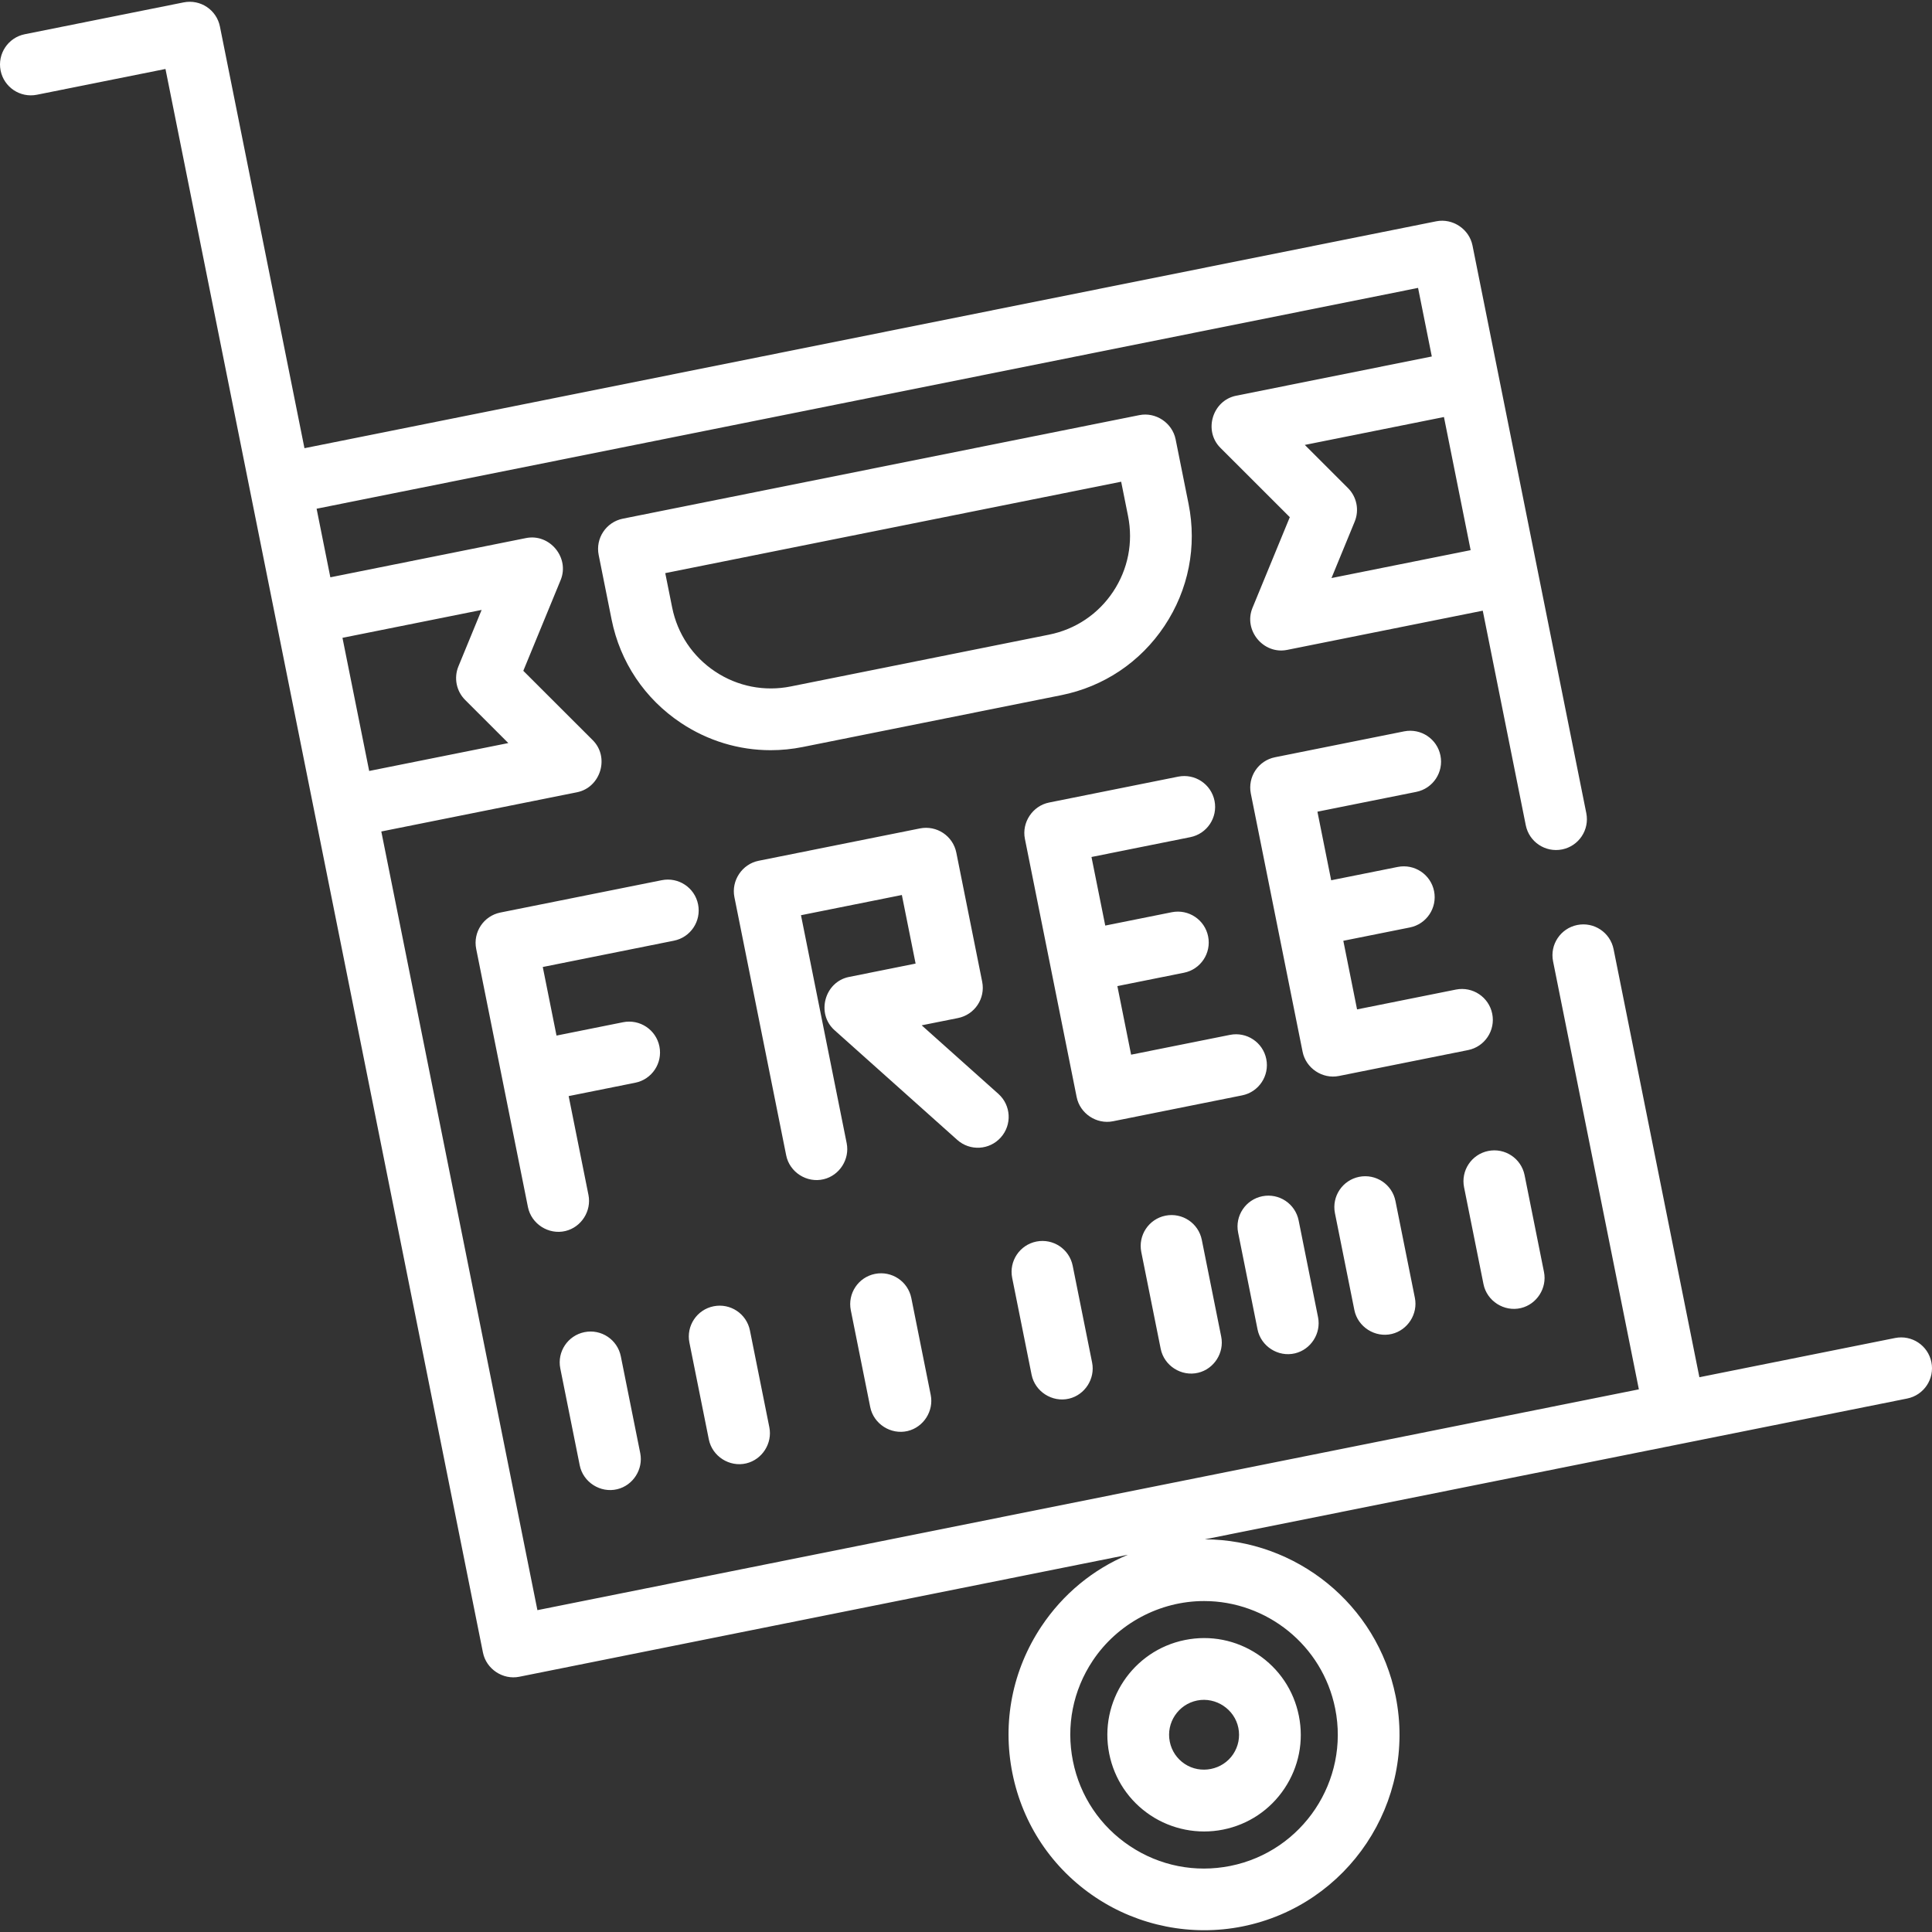 <svg width="80" height="80" viewBox="0 0 80 80" fill="none" xmlns="http://www.w3.org/2000/svg">
<rect x="0" y="0" width="80" height="80" fill="#333333" stroke="none"/>
<g clip-path="url(#clip0_860_80)">
<path d="M79.975 56.405C79.836 55.713 79.164 55.265 78.471 55.404L70.368 57.028L66.815 39.304C66.676 38.612 66.004 38.163 65.311 38.302C64.619 38.441 64.17 39.114 64.309 39.806L67.862 57.53L22.253 66.673L15.789 34.43L23.892 32.806C24.872 32.609 25.253 31.357 24.544 30.649L21.669 27.777L23.215 24.019C23.596 23.093 22.763 22.083 21.782 22.28L13.679 23.905L13.11 21.065L58.719 11.921L59.288 14.761L51.185 16.386C50.205 16.583 49.825 17.835 50.534 18.543L53.408 21.415L51.862 25.172C51.482 26.098 52.314 27.108 53.296 26.911L61.398 25.287L63.179 34.171C63.318 34.863 63.99 35.311 64.684 35.173C65.376 35.034 65.824 34.361 65.685 33.669L60.973 10.166C60.837 9.485 60.152 9.027 59.469 9.164L12.607 18.559L9.107 1.1C8.969 0.408 8.297 -0.04 7.603 0.099L1.027 1.417C0.335 1.556 -0.113 2.229 0.025 2.921C0.164 3.613 0.836 4.062 1.529 3.923L6.852 2.856L19.998 68.429C20.134 69.11 20.82 69.568 21.502 69.431L46.702 64.379C45.253 64.989 44.013 66.009 43.121 67.348C41.923 69.147 41.496 71.305 41.922 73.425V73.425C42.346 75.544 43.571 77.372 45.371 78.57C47.151 79.756 49.351 80.19 51.448 79.77C55.824 78.892 58.67 74.619 57.792 70.243C57.024 66.412 53.653 63.754 49.889 63.74L78.972 57.91C79.665 57.771 80.114 57.097 79.975 56.405ZM59.791 17.268L60.896 22.781L55.134 23.936L56.095 21.599C56.291 21.121 56.181 20.573 55.816 20.209L54.029 18.423L59.791 17.268ZM14.181 26.411L19.943 25.256L18.982 27.593C18.786 28.07 18.896 28.619 19.261 28.983L21.048 30.769L15.287 31.924L14.181 26.411ZM55.287 70.746C55.887 73.74 53.94 76.663 50.946 77.264C49.495 77.554 48.019 77.263 46.788 76.443C45.557 75.623 44.718 74.373 44.428 72.923C44.428 72.923 44.428 72.923 44.428 72.923C44.137 71.472 44.428 69.996 45.248 68.765C46.268 67.233 48.018 66.296 49.859 66.296C52.443 66.296 54.76 68.118 55.287 70.746ZM53.783 71.047C53.573 69.998 52.967 69.094 52.077 68.501C51.187 67.909 50.12 67.698 49.07 67.908C46.906 68.342 45.498 70.456 45.931 72.621V72.621C46.142 73.67 46.748 74.574 47.638 75.167C48.518 75.753 49.607 75.968 50.644 75.76C51.693 75.55 52.597 74.944 53.19 74.054C53.783 73.163 53.994 72.096 53.783 71.047ZM51.063 72.637C50.626 73.293 49.712 73.477 49.055 73.039C48.733 72.825 48.514 72.498 48.438 72.119C48.28 71.335 48.79 70.571 49.573 70.414C50.348 70.26 51.123 70.775 51.278 71.549C51.354 71.929 51.277 72.315 51.063 72.637ZM28.906 37.448C28.768 36.756 28.096 36.308 27.402 36.447L20.72 37.786C20.028 37.925 19.579 38.598 19.718 39.291L21.861 49.983C22.002 50.683 22.717 51.14 23.412 50.974C24.072 50.816 24.5 50.145 24.367 49.48L23.547 45.387L26.303 44.834C26.995 44.696 27.444 44.022 27.305 43.33C27.166 42.638 26.493 42.19 25.801 42.328L23.044 42.881L22.475 40.041L27.905 38.952C28.597 38.814 29.045 38.14 28.906 37.448ZM41.341 45.295L38.165 42.456L39.669 42.155C40.361 42.016 40.809 41.343 40.67 40.651L39.599 35.305C39.46 34.613 38.788 34.165 38.094 34.303L31.412 35.643C30.73 35.779 30.273 36.464 30.41 37.147L32.554 47.839C32.694 48.54 33.409 48.997 34.105 48.83C34.764 48.673 35.193 48.001 35.059 47.336L33.167 37.897L37.344 37.06L37.913 39.9L35.156 40.453C34.145 40.655 33.785 41.969 34.556 42.658L39.637 47.2C40.163 47.671 40.971 47.626 41.441 47.099C41.912 46.574 41.867 45.766 41.341 45.295ZM52.434 43.853C52.296 43.161 51.623 42.713 50.93 42.852L46.837 43.672L46.268 40.832L49.025 40.279C49.717 40.141 50.165 39.467 50.026 38.775C49.888 38.083 49.215 37.635 48.522 37.773L45.766 38.326L45.196 35.486L49.289 34.665C49.981 34.526 50.429 33.853 50.291 33.161C50.152 32.469 49.48 32.021 48.787 32.159L43.441 33.231C42.759 33.367 42.302 34.053 42.439 34.735L44.582 45.427C44.719 46.11 45.404 46.566 46.087 46.429L51.433 45.357C52.124 45.219 52.573 44.545 52.434 43.853ZM61.79 41.978C61.651 41.286 60.978 40.838 60.286 40.976L56.193 41.797L55.624 38.956L58.38 38.404C59.072 38.265 59.52 37.592 59.382 36.9C59.243 36.208 58.571 35.76 57.877 35.898L55.121 36.45L54.552 33.61L58.645 32.79C59.336 32.651 59.785 31.978 59.646 31.286C59.508 30.594 58.836 30.146 58.142 30.284L52.796 31.356C52.104 31.494 51.656 32.168 51.794 32.86L53.938 43.552C54.075 44.234 54.759 44.691 55.442 44.554L60.788 43.482C61.48 43.344 61.929 42.67 61.79 41.978ZM49.216 20.865L48.68 18.192C48.543 17.511 47.858 17.052 47.176 17.19L25.791 21.477C25.099 21.616 24.651 22.289 24.79 22.981L25.325 25.654C25.679 27.417 26.698 28.936 28.194 29.933C29.312 30.678 30.597 31.064 31.911 31.064C32.355 31.064 32.802 31.02 33.248 30.93L43.94 28.787C45.703 28.434 47.222 27.415 48.218 25.919C49.215 24.422 49.569 22.628 49.216 20.865ZM46.091 24.502C45.473 25.43 44.531 26.061 43.437 26.28L32.745 28.424C31.652 28.643 30.539 28.424 29.611 27.806C28.683 27.188 28.051 26.245 27.832 25.152L27.547 23.732L46.425 19.947L46.71 21.367C46.929 22.46 46.709 23.573 46.091 24.502ZM26.511 60.172L25.707 56.163C25.568 55.471 24.896 55.022 24.203 55.161C23.511 55.3 23.062 55.973 23.201 56.665L24.005 60.675C24.145 61.376 24.861 61.833 25.556 61.666C26.215 61.509 26.644 60.837 26.511 60.172ZM31.857 59.101L31.053 55.091C30.914 54.399 30.242 53.951 29.549 54.09C28.857 54.228 28.408 54.902 28.547 55.594L29.351 59.603C29.491 60.304 30.207 60.761 30.902 60.595C31.561 60.437 31.99 59.765 31.857 59.101ZM38.539 57.761L37.736 53.751C37.597 53.059 36.925 52.611 36.231 52.749C35.539 52.888 35.091 53.562 35.23 54.254L36.034 58.263C36.174 58.964 36.889 59.421 37.585 59.255C38.244 59.097 38.673 58.425 38.539 57.761ZM45.222 56.421L44.418 52.412C44.279 51.72 43.607 51.272 42.914 51.41C42.222 51.549 41.774 52.222 41.912 52.914L42.716 56.924C42.856 57.624 43.572 58.081 44.267 57.915C44.927 57.758 45.355 57.086 45.222 56.421ZM50.568 55.35L49.764 51.34C49.626 50.648 48.953 50.2 48.26 50.338C47.568 50.477 47.12 51.151 47.258 51.843L48.062 55.852C48.203 56.553 48.917 57.01 49.613 56.843C50.273 56.686 50.701 56.014 50.568 55.35ZM54.578 54.546L53.774 50.536C53.635 49.844 52.963 49.396 52.27 49.534C51.578 49.673 51.129 50.346 51.268 51.039L52.072 55.048C52.212 55.749 52.928 56.206 53.623 56.039C54.282 55.882 54.711 55.211 54.578 54.546ZM58.587 53.742L57.783 49.732C57.645 49.04 56.971 48.592 56.279 48.73C55.587 48.869 55.139 49.542 55.277 50.234L56.081 54.244C56.221 54.945 56.936 55.402 57.632 55.236C58.292 55.078 58.721 54.406 58.587 53.742ZM63.933 52.67L63.13 48.661C62.991 47.969 62.319 47.52 61.625 47.659C60.933 47.798 60.485 48.471 60.624 49.163L61.428 53.173C61.568 53.874 62.283 54.33 62.979 54.164C63.638 54.007 64.067 53.335 63.933 52.67Z" fill="white"/>
</g>
<defs>
<clipPath id="clip0_860_80">
<rect width="80" height="80" fill="white"/>
</clipPath>
</defs>
</svg>
